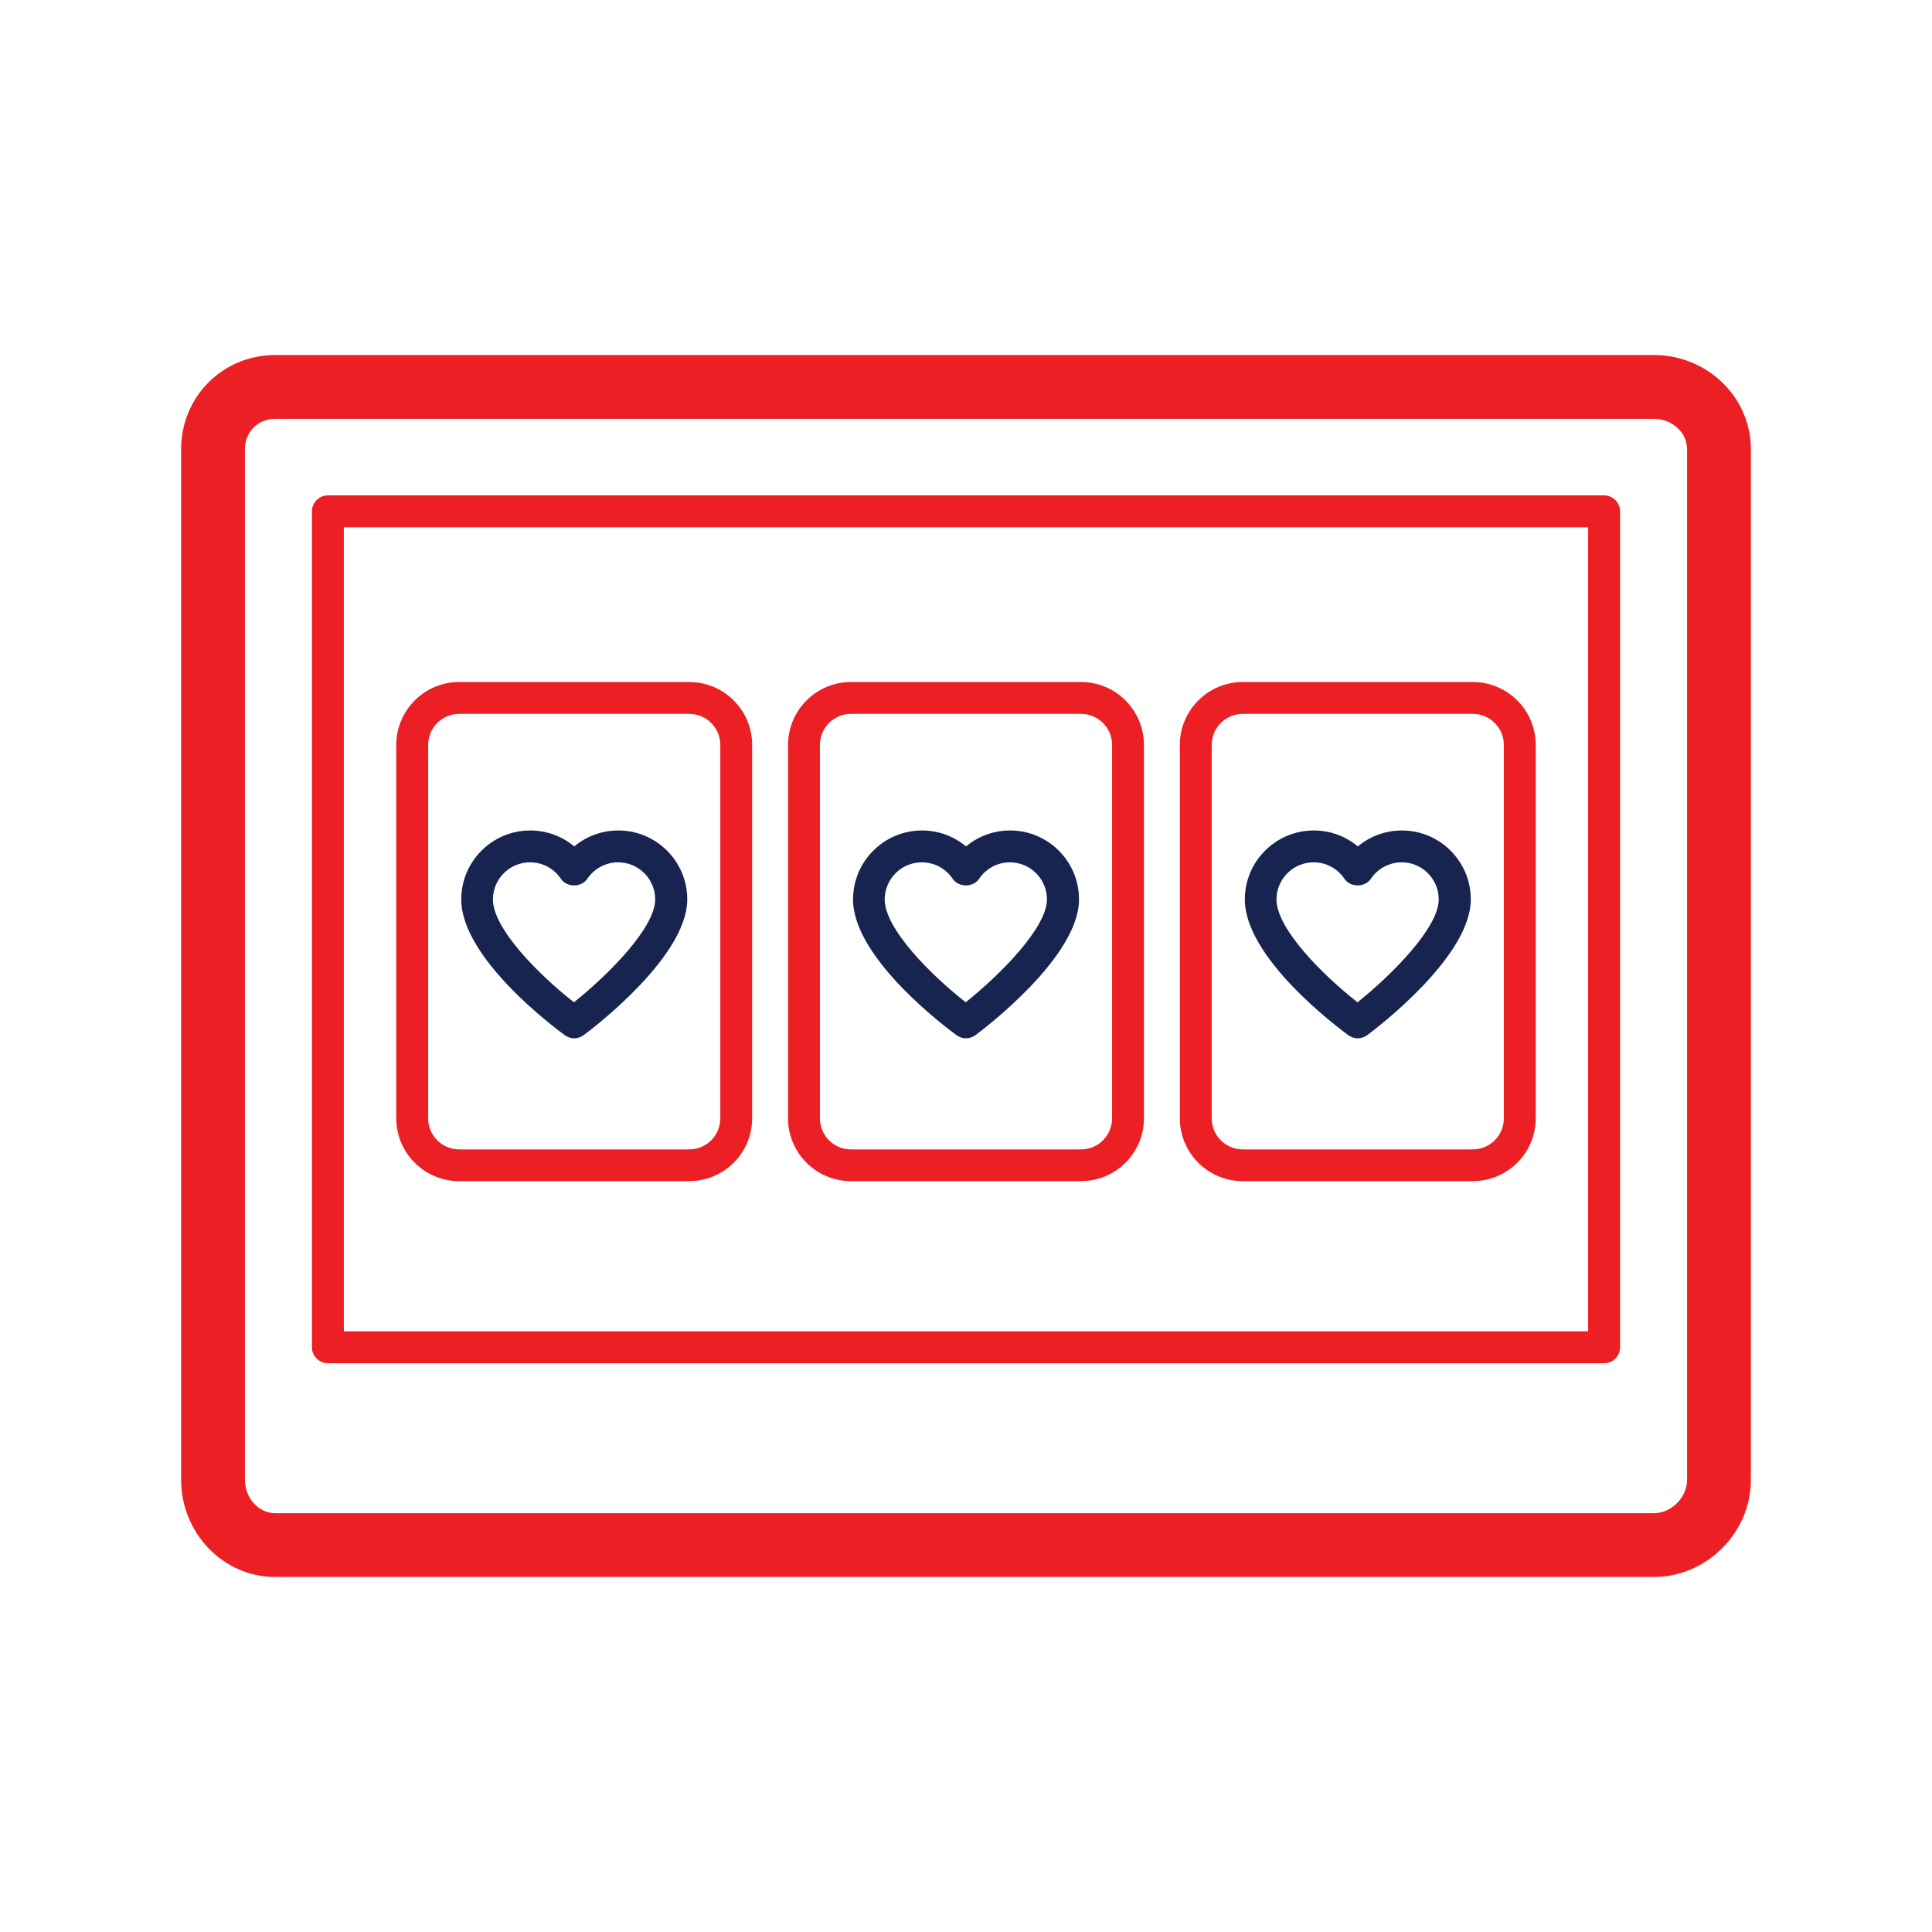 <?xml version="1.0" encoding="UTF-8"?><svg version="1.1" width="80px" height="80px" viewBox="0 0 80.0 80.0" xmlns="http://www.w3.org/2000/svg" xmlns:xlink="http://www.w3.org/1999/xlink"><defs><clipPath id="i0"><path d="M1550,0 L1550,1300 L0,1300 L0,0 L1550,0 Z"></path></clipPath><clipPath id="i1"><path d="M60.978,0 C63.168,0 65,1.72 65,3.906 L65,46.579 C65,48.764 63.168,50.6 60.978,50.6 L3.905,50.6 C1.724,50.6 0,48.764 0,46.579 L0,3.906 C0,1.72 1.724,0 3.905,0 L60.978,0 Z M60.978,2.642 L3.905,2.642 C3.181,2.642 2.642,3.177 2.642,3.906 L2.642,46.579 C2.642,47.307 3.181,47.958 3.905,47.958 L60.978,47.958 C61.711,47.958 62.358,47.307 62.358,46.579 L62.358,3.906 C62.358,3.178 61.711,2.642 60.978,2.642 Z M58.923,5.813 C59.288,5.813 59.584,6.109 59.584,6.474 L59.584,41.088 C59.584,41.452 59.288,41.748 58.923,41.748 L6.077,41.748 C5.712,41.748 5.417,41.452 5.417,41.088 L5.417,6.474 C5.417,6.109 5.712,5.813 6.077,5.813 L58.923,5.813 Z M58.262,7.134 L6.738,7.134 L6.738,40.427 L58.262,40.427 L58.262,7.134 Z M21.042,13.541 C22.48,13.541 23.645,14.71 23.645,16.144 L23.645,31.605 C23.645,33.043 22.475,34.208 21.042,34.208 L11.513,34.208 C10.075,34.208 8.909,33.043 8.909,31.609 L8.909,16.144 C8.909,14.706 10.079,13.541 11.513,13.541 L21.042,13.541 Z M37.265,13.541 C38.702,13.541 39.868,14.71 39.868,16.144 L39.868,31.605 C39.868,33.043 38.698,34.208 37.265,34.208 L27.735,34.208 C26.298,34.208 25.132,33.043 25.132,31.609 L25.132,16.144 C25.132,14.706 26.302,13.541 27.735,13.541 L37.265,13.541 Z M53.487,13.541 C54.925,13.541 56.091,14.71 56.091,16.144 L56.091,31.605 C56.091,33.043 54.921,34.208 53.487,34.208 L43.958,34.208 C42.52,34.208 41.355,33.043 41.355,31.609 L41.355,16.144 C41.355,14.706 42.525,13.541 43.958,13.541 L53.487,13.541 Z M21.042,14.86 L11.513,14.86 C10.805,14.86 10.229,15.436 10.229,16.144 L10.229,31.609 C10.229,32.317 10.805,32.894 11.513,32.894 L21.042,32.894 C21.75,32.894 22.326,32.317 22.326,31.609 L22.326,16.144 C22.326,15.436 21.75,14.86 21.042,14.86 Z M37.265,14.86 L27.735,14.86 C27.028,14.86 26.451,15.436 26.451,16.144 L26.451,31.609 C26.451,32.317 27.028,32.894 27.735,32.894 L37.265,32.894 C37.972,32.894 38.549,32.317 38.549,31.609 L38.549,16.144 C38.549,15.436 37.972,14.86 37.265,14.86 Z M53.487,14.86 L43.958,14.86 C43.25,14.86 42.674,15.436 42.674,16.144 L42.674,31.609 C42.674,32.317 43.25,32.894 43.958,32.894 L53.487,32.894 C54.195,32.894 54.771,32.317 54.771,31.609 L54.771,16.144 C54.771,15.436 54.195,14.86 53.487,14.86 Z"></path></clipPath><clipPath id="i2"><path d="M6.504,-1.77635684e-15 C8.078,-1.77635684e-15 9.358,1.28 9.358,2.854 C9.358,5.211 5.51,8.148 5.07,8.474 C4.951,8.562 4.815,8.606 4.674,8.606 C4.538,8.606 4.402,8.562 4.287,8.478 C3.848,8.157 -0.004,5.281 3.7490877e-06,2.854 C3.7490877e-06,1.28 1.28,-1.77635684e-15 2.854,-1.77635684e-15 C3.531,-1.77635684e-15 4.173,0.237 4.679,0.66 C5.184,0.237 5.826,-1.77635684e-15 6.504,-1.77635684e-15 Z M22.727,-1.77635684e-15 C24.301,-1.77635684e-15 25.58,1.28 25.58,2.854 C25.58,5.211 21.733,8.148 21.293,8.474 C21.174,8.562 21.038,8.606 20.897,8.606 C20.761,8.606 20.625,8.562 20.51,8.478 C20.071,8.157 16.219,5.281 16.223,2.854 C16.223,1.28 17.503,-1.77635684e-15 19.077,-1.77635684e-15 C19.754,-1.77635684e-15 20.396,0.237 20.902,0.66 C21.407,0.237 22.049,-1.77635684e-15 22.727,-1.77635684e-15 Z M38.95,-1.77635684e-15 C40.524,-1.77635684e-15 41.803,1.28 41.803,2.854 C41.803,5.211 37.956,8.148 37.516,8.474 C37.397,8.562 37.261,8.606 37.12,8.606 C36.984,8.606 36.848,8.562 36.733,8.478 C36.294,8.157 32.441,5.281 32.446,2.854 C32.446,1.28 33.726,-1.77635684e-15 35.3,-1.77635684e-15 C35.977,-1.77635684e-15 36.619,0.237 37.125,0.66 C37.63,0.237 38.272,-1.77635684e-15 38.95,-1.77635684e-15 Z M6.495,1.319 C5.985,1.319 5.505,1.574 5.22,2.001 C4.973,2.366 4.371,2.366 4.125,2.001 C3.839,1.574 3.364,1.319 2.849,1.319 C2.001,1.319 1.315,2.005 1.31,2.854 C1.31,4.072 3.228,5.989 4.666,7.115 C6.104,5.963 8.03,4.024 8.03,2.854 C8.03,2.01 7.344,1.319 6.495,1.319 Z M22.718,1.319 C22.208,1.319 21.728,1.574 21.443,2.001 C21.196,2.366 20.594,2.366 20.348,2.001 C20.062,1.574 19.587,1.319 19.072,1.319 C18.224,1.319 17.538,2.005 17.533,2.854 C17.533,4.072 19.451,5.989 20.889,7.115 C22.326,5.963 24.252,4.024 24.252,2.854 C24.252,2.01 23.567,1.319 22.718,1.319 Z M38.941,1.319 C38.431,1.319 37.951,1.574 37.666,2.001 C37.419,2.366 36.817,2.366 36.571,2.001 C36.285,1.574 35.81,1.319 35.295,1.319 C34.447,1.319 33.761,2.005 33.756,2.854 C33.756,4.072 35.674,5.989 37.111,7.115 C38.549,5.963 40.475,4.024 40.475,2.854 C40.475,2.01 39.789,1.319 38.941,1.319 Z"></path></clipPath></defs><g transform="translate(-1385.0 -381.0)"><g clip-path="url(#i0)"><g transform="translate(1385.0 381.0)"><g transform="translate(7.5 14.7)"><g clip-path="url(#i1)"><polygon points="0,0 65,0 65,50.6 0,50.6 0,0" stroke="none" fill="#EC1F24"></polygon></g><g transform="translate(11.6 19.688)"><g clip-path="url(#i2)"><polygon points="-2.93299515e-15,-1.77635684e-15 41.803,-1.77635684e-15 41.803,8.606 -2.93299515e-15,8.606 -2.93299515e-15,-1.77635684e-15" stroke="none" fill="#17244F"></polygon></g></g></g></g></g></g></svg>